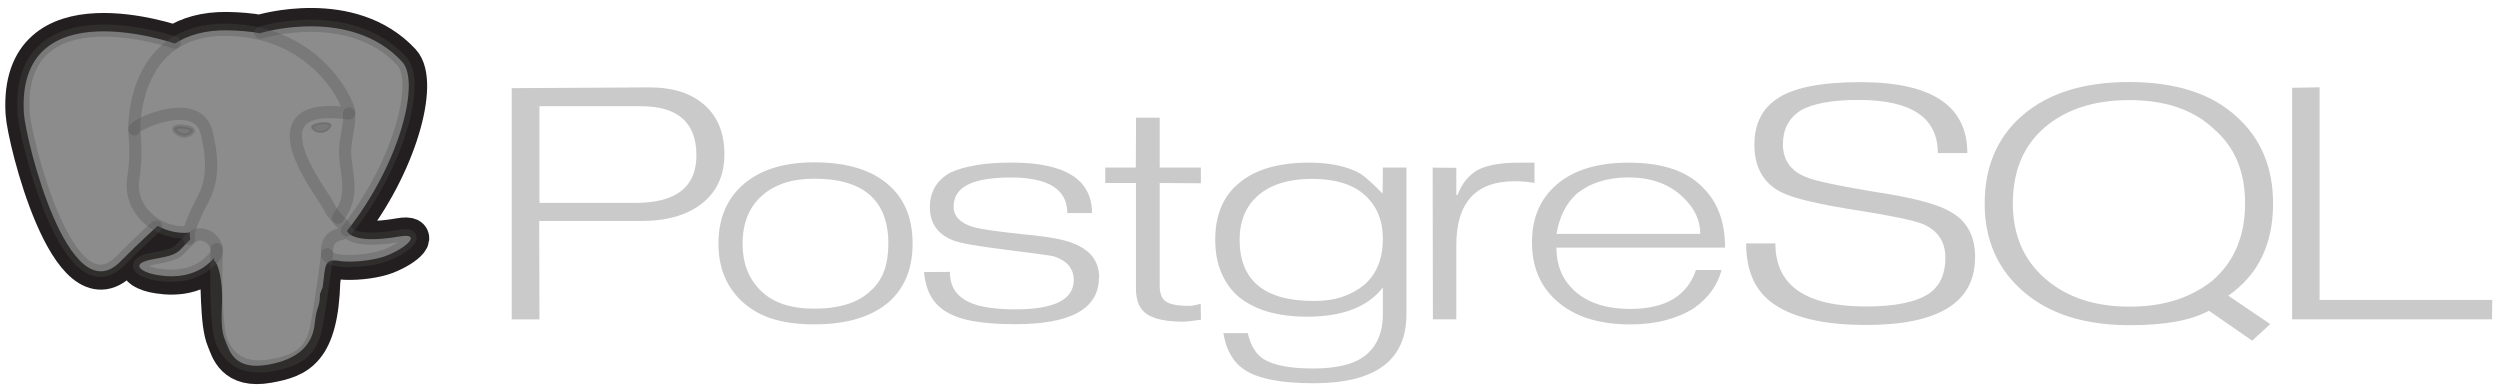 <svg xmlns="http://www.w3.org/2000/svg" width="259" height="40" viewBox="0 0 259 40" fill="none"><path d="M65.844 21.016H55.887V11.003H66.385C70.227 11.003 72.148 12.697 72.148 16.087C72.148 19.374 70.046 21.018 65.844 21.018M73 10.886C71.627 9.664 69.727 9.053 67.274 9.053L53.015 9.132V33.089H55.887L55.862 22.89H66.472C69.132 22.89 71.228 22.279 72.756 21.057C74.284 19.835 75.048 18.14 75.048 15.972C75.048 13.803 74.366 12.109 73.002 10.886H73ZM91.596 28.058C91.321 28.842 90.852 29.543 90.232 30.096C88.945 31.352 86.982 31.979 84.341 31.979C81.956 31.979 80.126 31.379 78.85 30.148C77.573 28.918 76.933 27.294 76.933 25.246C76.933 24.181 77.101 23.234 77.434 22.409C77.768 21.583 78.253 20.887 78.888 20.319C80.21 19.115 82.027 18.512 84.342 18.512C89.469 18.512 92.034 20.757 92.034 25.246C92.034 26.313 91.888 27.25 91.605 28.058M92.126 19.22C90.376 17.624 87.784 16.818 84.35 16.818C81.107 16.818 78.6 17.633 76.832 19.263C75.236 20.739 74.43 22.73 74.43 25.237C74.43 27.725 75.253 29.733 76.901 31.26C77.81 32.084 78.87 32.681 80.081 33.05C81.291 33.419 82.712 33.604 84.342 33.604C87.757 33.604 90.348 32.814 92.143 31.235C93.739 29.794 94.546 27.803 94.546 25.236C94.546 22.662 93.739 20.654 92.126 19.211V19.22ZM113.85 28.75C113.85 31.975 110.961 33.587 105.184 33.587C103.418 33.587 101.93 33.476 100.722 33.251C99.514 33.026 98.531 32.655 97.777 32.137C97.195 31.743 96.718 31.213 96.388 30.593C96.045 29.958 95.822 29.16 95.719 28.19L98.407 28.165C98.407 29.434 98.877 30.368 99.818 30.969C100.828 31.689 102.616 32.05 105.184 32.05C109.222 32.05 111.241 31.037 111.241 29.014C111.241 27.83 110.555 27.016 109.21 26.569C108.935 26.483 107.302 26.255 104.319 25.887C101.335 25.519 99.462 25.188 98.726 24.896C97.132 24.261 96.335 23.12 96.335 21.474C96.335 19.861 97.047 18.66 98.48 17.872C99.183 17.546 100.063 17.294 101.119 17.113C102.175 16.932 103.398 16.843 104.788 16.843C110.35 16.843 113.131 18.588 113.131 22.077H110.574C110.574 19.623 108.618 18.387 104.709 18.387C102.72 18.387 101.237 18.645 100.259 19.134C99.282 19.623 98.794 20.395 98.794 21.424C98.794 22.386 99.454 23.081 100.774 23.51C101.546 23.733 103.321 23.99 106.099 24.282C108.586 24.505 110.292 24.822 111.218 25.226C112.986 25.912 113.868 27.079 113.868 28.724L113.85 28.75ZM124.409 33.12L123.315 33.275L122.633 33.327C120.882 33.327 119.63 33.073 118.846 32.565C118.063 32.057 117.685 31.169 117.685 29.905V18.961H114.505V17.353H117.669L117.695 12.188H120.145V17.353H124.413V18.987L120.145 18.961V29.598C120.145 30.39 120.356 30.937 120.776 31.229C121.196 31.52 121.946 31.68 123.027 31.68C123.182 31.697 123.354 31.692 123.542 31.663C123.828 31.612 124.112 31.547 124.392 31.469L124.418 33.099L124.409 33.12ZM141.36 29.491C140.69 30.04 139.928 30.459 139.071 30.752C138.214 31.046 137.228 31.181 136.114 31.181C130.988 31.181 128.426 29.065 128.426 24.832C128.426 22.861 129.082 21.318 130.394 20.204C131.706 19.089 133.551 18.532 135.935 18.532C138.335 18.532 140.157 19.094 141.399 20.216C142.641 21.339 143.264 22.844 143.264 24.73C143.264 26.787 142.629 28.372 141.36 29.486M145.715 17.357H143.264L143.239 20.06C142.158 18.962 141.385 18.27 140.922 17.978C139.549 17.223 137.775 16.847 135.596 16.847C132.406 16.847 129.969 17.576 128.289 19.033C126.693 20.372 125.897 22.308 125.897 24.846C125.897 26.098 126.098 27.215 126.502 28.192C126.905 29.168 127.494 30.014 128.267 30.699C129.95 32.105 132.33 32.808 135.406 32.808C139.099 32.808 141.718 31.798 143.265 29.778V32.575C143.265 34.359 142.703 35.739 141.58 36.717C140.457 37.696 138.609 38.176 136.035 38.176C133.616 38.176 131.893 37.833 130.864 37.177C130.092 36.665 129.56 35.777 129.268 34.513H126.745C127.02 36.278 127.775 37.555 128.976 38.343C130.383 39.25 132.752 39.704 136.098 39.704C142.499 39.704 145.708 37.325 145.708 32.565V17.364L145.715 17.357ZM158.972 18.947C158.234 18.827 157.549 18.776 156.916 18.776C152.887 18.776 150.874 20.985 150.874 25.402V33.085H148.449L148.423 17.364L150.874 17.388V20.194H151.003C151.415 19.089 152.067 18.251 152.958 17.68C153.934 17.128 155.391 16.851 157.329 16.851H158.973V18.962L158.972 18.947ZM161.252 24.231C161.56 22.445 162.255 21.062 163.334 20.082C164.038 19.515 164.836 19.089 165.726 18.806C166.617 18.523 167.614 18.38 168.736 18.38C170.914 18.38 172.683 18.977 174.073 20.172C175.463 21.366 176.143 22.72 176.143 24.23L161.252 24.231ZM176.381 19.381C175.523 18.52 174.459 17.884 173.19 17.471C171.92 17.057 170.444 16.851 168.728 16.851C165.553 16.851 163.09 17.589 161.338 19.065C159.586 20.541 158.713 22.549 158.713 25.09C158.713 27.632 159.554 29.638 161.235 31.139C163.054 32.787 165.611 33.611 168.93 33.611C170.252 33.611 171.473 33.46 172.597 33.162C173.721 32.863 174.703 32.439 175.543 31.892C177.019 30.832 177.953 29.524 178.349 27.971H175.699C174.79 30.659 172.527 32.003 168.909 32.003C166.353 32.003 164.389 31.346 163.018 30.032C161.834 28.905 161.244 27.445 161.244 25.652H178.716C178.716 22.985 177.944 20.894 176.374 19.388L176.381 19.381Z" fill="#4E4E4E" fill-opacity="0.3"></path><path d="M204.616 26.665C204.616 31.332 200.852 33.666 193.323 33.666C188.812 33.666 185.519 32.862 183.444 31.264C181.745 29.942 180.897 27.928 180.897 25.216H183.928C183.928 29.573 187.06 31.752 193.322 31.752C196.325 31.752 198.496 31.306 199.843 30.415C200.976 29.628 201.542 28.393 201.542 26.714C201.542 25.051 200.77 23.886 199.225 23.216C198.35 22.856 196.222 22.401 192.816 21.854C188.543 21.202 185.773 20.551 184.503 19.9C182.667 18.939 181.757 17.311 181.757 15.014C181.757 12.872 182.529 11.277 184.1 10.232C185.781 9.083 188.664 8.509 192.747 8.509C200.126 8.509 203.816 10.959 203.816 15.86H200.759C200.759 12.188 198.019 10.353 192.54 10.353C189.792 10.353 187.782 10.722 186.512 11.469C185.309 12.258 184.71 13.417 184.71 14.944C184.71 16.54 185.482 17.664 187.026 18.316C187.85 18.694 190.27 19.217 194.285 19.886C198.061 20.453 200.609 21.113 201.922 21.86C203.724 22.786 204.625 24.391 204.625 26.665H204.616ZM229.242 29.047C228.11 29.954 226.829 30.634 225.404 31.089C223.979 31.544 222.381 31.769 220.613 31.769C217.006 31.769 214.092 30.797 211.866 28.854C209.64 26.91 208.531 24.32 208.531 21.082C208.531 17.709 209.633 15.079 211.84 13.195C214.047 11.311 216.971 10.37 220.612 10.37C224.304 10.37 227.207 11.355 229.319 13.324C230.435 14.285 231.259 15.405 231.792 16.69C232.326 17.974 232.59 19.439 232.59 21.083C232.59 24.44 231.473 27.095 229.24 29.046M230.852 30.635C232.431 29.521 233.599 28.172 234.355 26.587C235.111 25.001 235.49 23.172 235.49 21.097C235.49 17.377 234.254 14.404 231.783 12.149C230.461 10.915 228.865 9.998 226.995 9.398C225.124 8.799 222.988 8.497 220.585 8.497C215.918 8.497 212.262 9.63 209.602 11.891C206.942 14.152 205.613 17.221 205.613 21.095C205.613 24.865 206.954 27.908 209.639 30.221C212.324 32.535 215.991 33.692 220.639 33.692C222.458 33.692 224.044 33.569 225.399 33.323C226.754 33.077 227.904 32.699 228.848 32.191L233.326 35.294L235.196 33.576L230.86 30.636L230.852 30.635ZM258.181 33.086H237.462V9.095L240.309 9.044V31.076H258.198L258.172 33.079L258.181 33.086Z" fill="#4E4E4E" fill-opacity="0.3"></path><path d="M33.366 29.059C33.655 27.026 33.568 26.727 35.355 27.056L35.81 27.091C37.185 27.144 38.982 26.904 40.038 26.488C42.312 25.594 43.659 24.101 41.418 24.493C36.304 25.387 35.953 23.918 35.953 23.918C41.352 17.126 43.61 8.505 41.662 6.394C36.338 0.639 27.148 3.361 26.985 3.432L26.936 3.441C25.925 3.263 24.794 3.157 23.525 3.14C21.21 3.108 19.455 3.655 18.122 4.511C18.122 4.511 1.711 -1.221 2.475 11.718C2.638 14.471 7.13 32.545 12.487 27.086C14.445 25.089 16.338 23.401 16.338 23.401C17.325 23.954 18.455 24.198 19.582 24.103L19.673 24.037C19.645 24.286 19.656 24.526 19.71 24.814C18.33 26.121 18.735 26.35 15.976 26.833C13.184 27.32 14.824 28.188 15.895 28.416C17.193 28.69 20.196 29.081 22.226 26.674L22.145 26.948C22.685 27.316 22.649 29.587 22.727 31.21C22.804 32.834 22.933 34.348 23.322 35.241C23.712 36.135 24.173 38.433 27.799 37.776C30.83 37.225 33.148 36.433 33.359 29.063" fill="#231F20"></path><path d="M33.366 29.059C33.655 27.026 33.568 26.727 35.355 27.056L35.81 27.091C37.185 27.144 38.982 26.904 40.038 26.488C42.312 25.594 43.659 24.101 41.418 24.493C36.304 25.387 35.953 23.918 35.953 23.918C41.352 17.126 43.61 8.505 41.662 6.394C36.338 0.639 27.148 3.361 26.985 3.432L26.936 3.441C25.925 3.263 24.794 3.157 23.525 3.14C21.21 3.108 19.455 3.655 18.122 4.511C18.122 4.511 1.711 -1.221 2.475 11.718C2.638 14.471 7.13 32.545 12.487 27.086C14.445 25.089 16.338 23.401 16.338 23.401C17.325 23.954 18.455 24.198 19.582 24.103L19.673 24.037C19.645 24.286 19.656 24.526 19.71 24.814C18.33 26.121 18.735 26.35 15.976 26.833C13.184 27.32 14.824 28.188 15.895 28.416C17.193 28.69 20.196 29.081 22.226 26.674L22.145 26.948C22.685 27.316 22.649 29.587 22.727 31.21C22.804 32.834 22.933 34.348 23.322 35.241C23.712 36.135 24.173 38.433 27.799 37.776C30.83 37.225 33.148 36.433 33.359 29.063" stroke="#231F20" stroke-width="3.803"></path><path d="M41.417 24.492C36.303 25.386 35.951 23.917 35.951 23.917C41.35 17.125 43.608 8.503 41.66 6.394C36.346 0.639 27.147 3.361 26.984 3.432L26.935 3.441C25.924 3.263 24.793 3.158 23.522 3.141C21.208 3.109 19.452 3.656 18.121 4.511C18.121 4.511 1.709 -1.221 2.473 11.719C2.636 14.471 7.127 32.547 12.484 27.086C14.442 25.089 16.334 23.402 16.334 23.402C17.321 23.954 18.451 24.199 19.579 24.104L19.67 24.038C19.642 24.286 19.655 24.527 19.707 24.815C18.328 26.122 18.733 26.351 15.975 26.833C13.183 27.32 14.823 28.189 15.894 28.416C17.192 28.691 20.195 29.081 22.225 26.674L22.144 26.949C22.685 27.316 23.065 29.337 23.002 31.17C22.939 33.004 22.896 34.259 23.322 35.243C23.749 36.226 24.173 38.435 27.801 37.777C30.832 37.227 32.403 35.8 32.621 33.42C32.775 31.728 33.127 31.979 33.148 30.466L33.43 29.75C33.754 27.457 33.481 26.717 35.349 27.061L35.803 27.096C37.178 27.149 38.976 26.909 40.032 26.492C42.306 25.598 43.653 24.105 41.411 24.497L41.417 24.492Z" fill="#8C8C8C"></path><path d="M22.453 25.808C22.312 30.075 22.487 34.373 22.98 35.418C23.474 36.463 24.528 38.494 28.156 37.835C31.187 37.284 32.289 36.218 32.767 33.865C33.11 32.135 33.799 27.327 33.886 26.343M18.104 4.413C18.104 4.413 1.673 -1.276 2.445 11.67C2.616 14.422 7.099 32.498 12.458 27.029C14.416 25.032 16.186 23.466 16.186 23.466M26.985 3.375C26.416 3.526 36.12 0.368 41.635 6.341C43.583 8.452 41.326 17.073 35.926 23.866" stroke="#4E4E4E" stroke-opacity="0.3" stroke-width="1.267" stroke-linecap="round" stroke-linejoin="round"></path><path d="M35.917 23.865C35.917 23.865 36.261 25.332 41.383 24.438C43.624 24.046 42.276 25.539 40.002 26.434C38.136 27.168 33.954 27.356 33.886 26.342C33.711 23.725 36.087 24.521 35.916 23.865C35.761 23.275 34.697 22.695 33.994 21.251C33.38 19.989 25.576 10.317 36.158 11.754C36.546 11.685 33.397 3.221 23.493 3.084C13.589 2.947 13.917 13.406 13.917 13.406" stroke="#4E4E4E" stroke-opacity="0.3" stroke-width="1.267" stroke-linecap="round" stroke-linejoin="bevel"></path><path d="M19.681 24.76C18.3 26.067 18.706 26.296 15.947 26.779C13.155 27.268 14.796 28.134 15.866 28.362C17.165 28.636 20.168 29.027 22.197 26.618C22.815 25.884 22.194 24.713 21.345 24.416C20.935 24.272 20.387 24.092 19.68 24.759L19.681 24.76Z" stroke="#4E4E4E" stroke-opacity="0.3" stroke-width="1.267" stroke-linejoin="round"></path><path d="M19.591 24.738C19.452 23.969 19.889 23.056 20.357 21.985C21.061 20.381 22.684 18.774 21.387 13.682C20.419 9.887 13.925 12.892 13.922 13.407C13.919 13.922 14.215 16.016 13.813 18.453C13.288 21.634 16.201 24.324 19.555 24.049" stroke="#4E4E4E" stroke-opacity="0.3" stroke-width="1.267" stroke-linecap="round" stroke-linejoin="round"></path><path d="M18.046 13.329C18.017 13.504 18.426 13.972 18.959 14.036C19.492 14.099 19.946 13.732 19.976 13.557C20.006 13.382 19.596 13.188 19.063 13.124C18.529 13.061 18.074 13.153 18.046 13.329Z" fill="#4E4E4E" fill-opacity="0.3" stroke="#4E4E4E" stroke-opacity="0.3" stroke-width="0.422"></path><path d="M34.255 12.97C34.284 13.146 33.876 13.614 33.342 13.678C32.808 13.741 32.353 13.374 32.324 13.197C32.295 13.02 32.704 12.828 33.237 12.765C33.77 12.701 34.224 12.793 34.254 12.969L34.255 12.97Z" fill="#4E4E4E" fill-opacity="0.3" stroke="#4E4E4E" stroke-opacity="0.3" stroke-width="0.211"></path><path d="M36.16 11.753C36.247 13.132 35.81 14.07 35.754 15.539C35.672 17.672 36.953 20.112 35.023 22.558" stroke="#4E4E4E" stroke-opacity="0.3" stroke-width="1.267" stroke-linecap="round" stroke-linejoin="round"></path></svg>